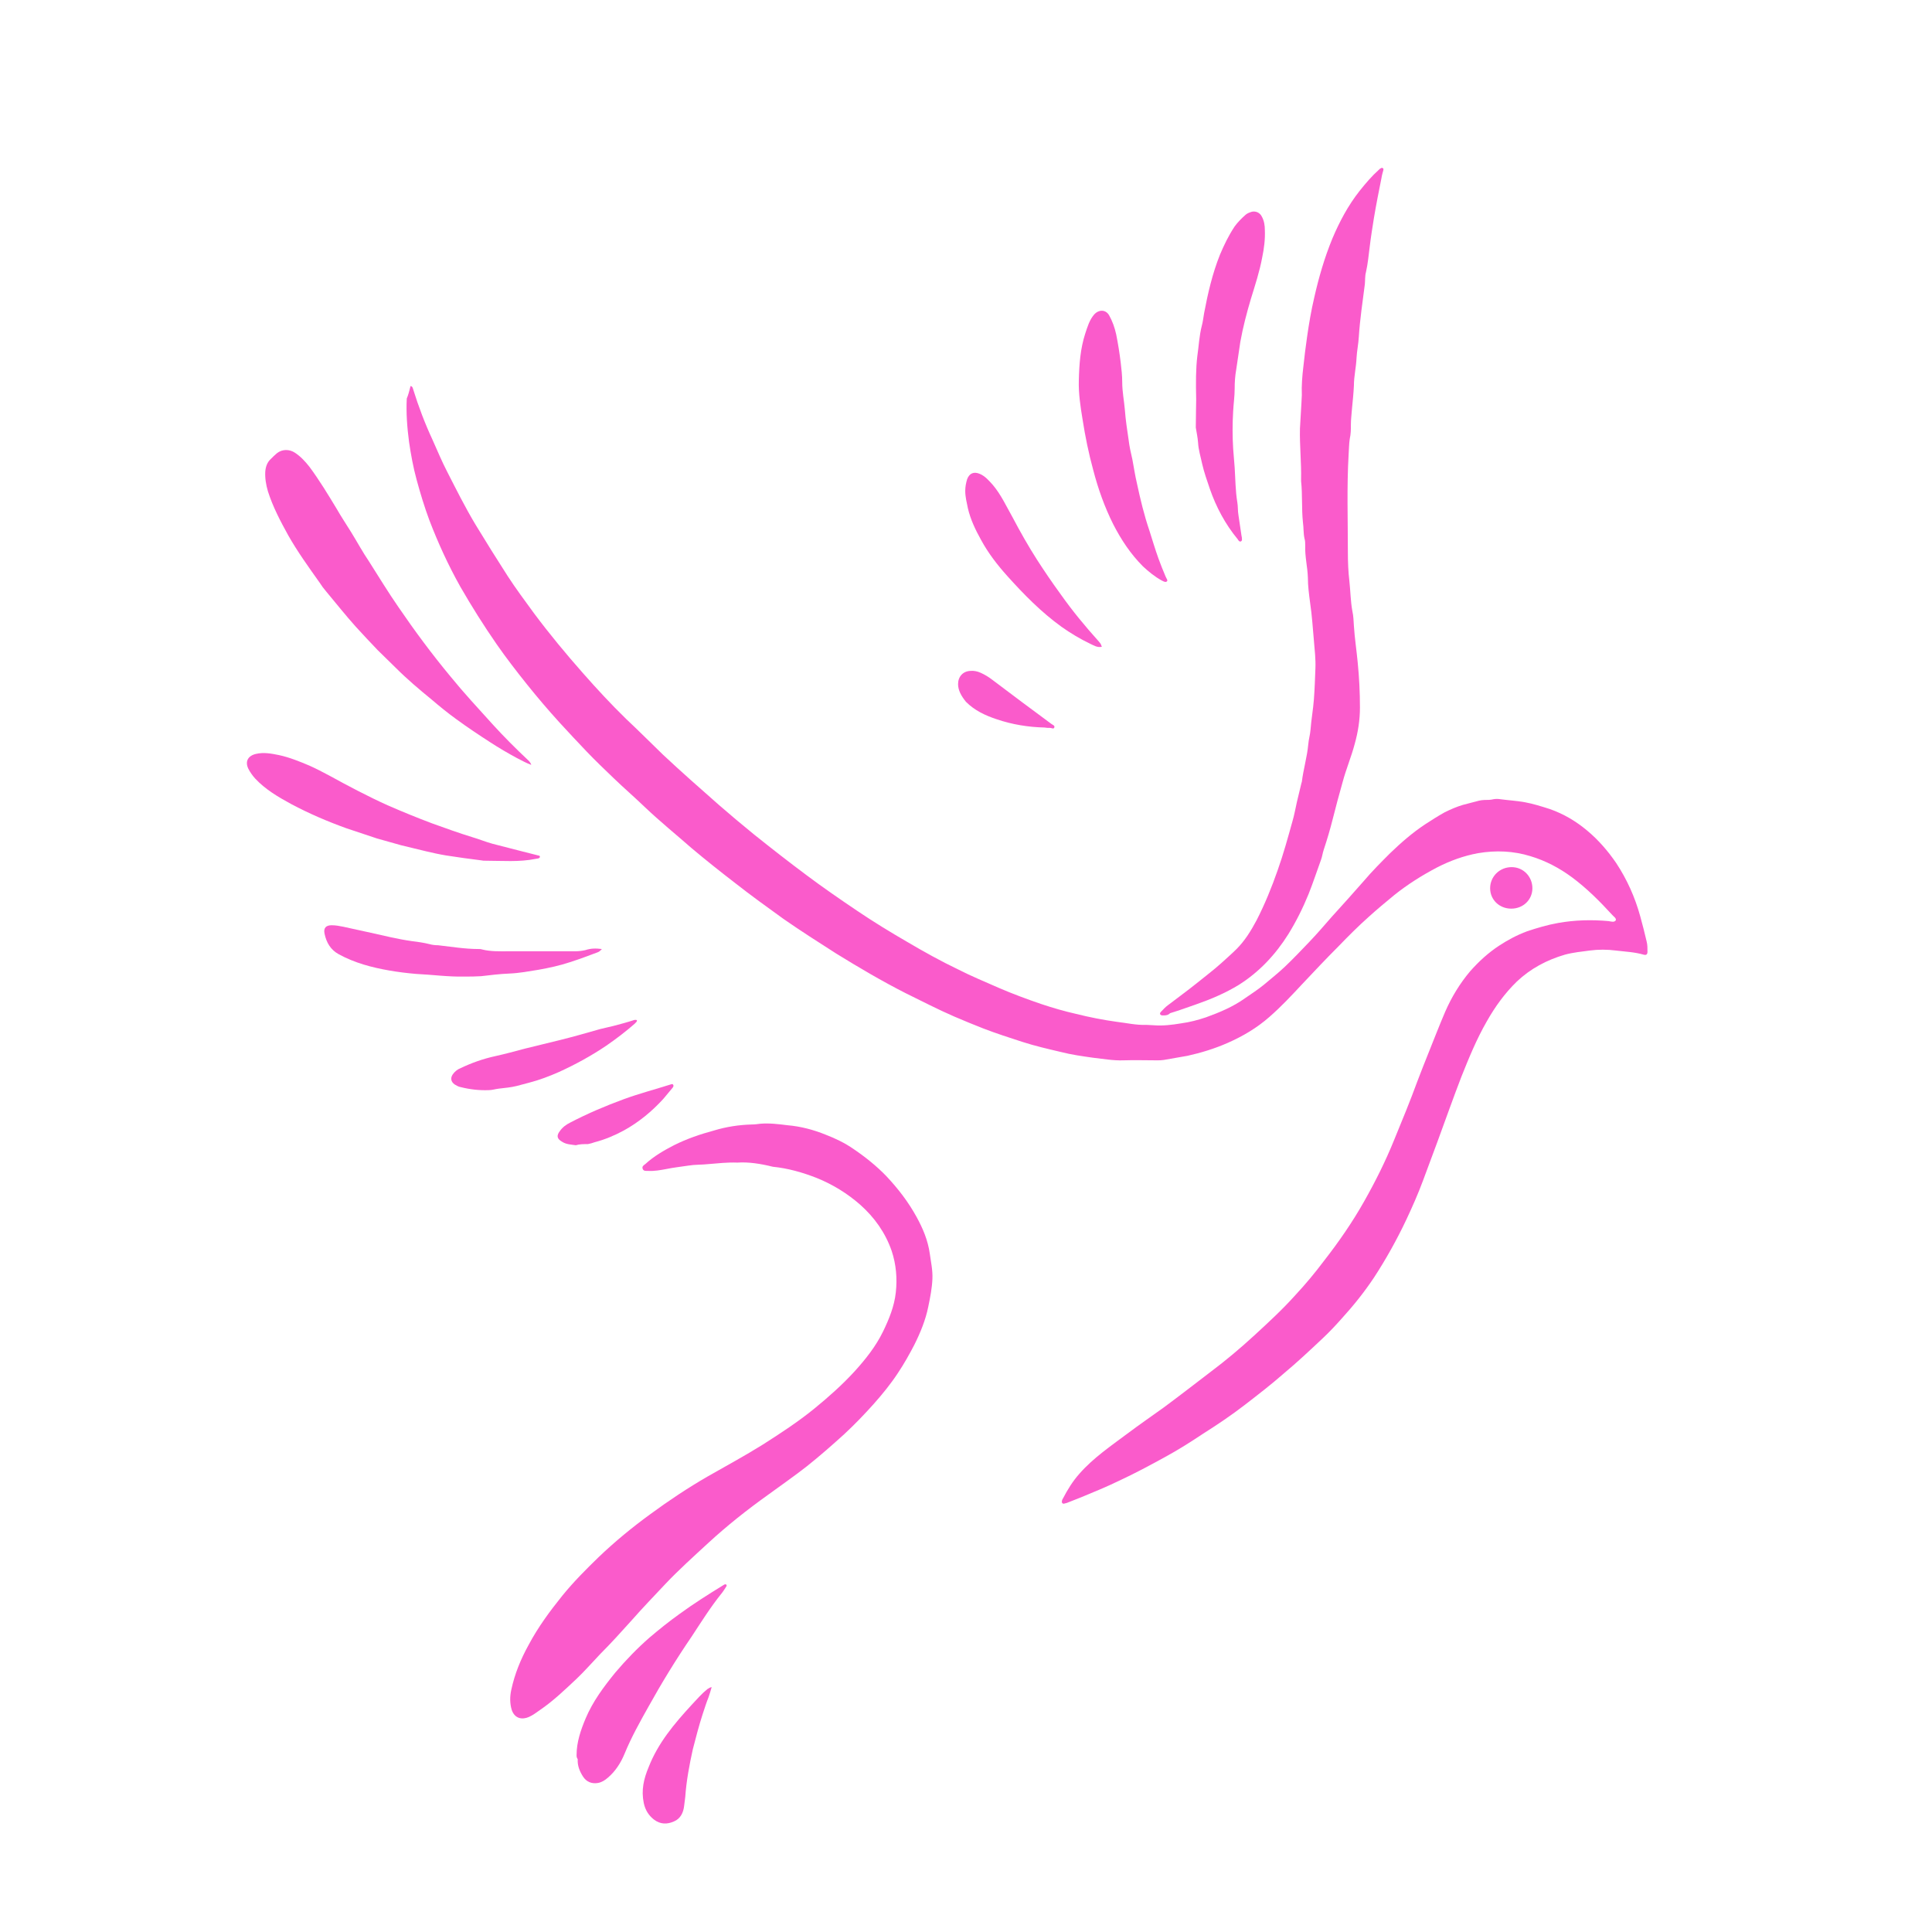 <?xml version="1.0" encoding="utf-8"?>
<!-- Generator: Adobe Illustrator 25.2.2, SVG Export Plug-In . SVG Version: 6.00 Build 0)  -->
<svg version="1.1" id="Capa_1" xmlns="http://www.w3.org/2000/svg" xmlns:xlink="http://www.w3.org/1999/xlink" x="0px" y="0px"
	 viewBox="0 0 512 512" style="enable-background:new 0 0 512 512;" xml:space="preserve">
<style type="text/css">
	.st0{display:none;}
	.st1{display:inline;}
	.st2{fill:#DFDFDF;}
	.st3{display:none;fill:#616160;}
	.st4{display:inline;fill:#FFA3DC;}
	.st5{display:inline;fill:#FF66C4;}
	.st6{display:inline;fill:#B25990;}
	.st7{display:inline;fill:#FF85D0;}
	.st8{fill:#FA5BCB;}
</style>
<g class="st0">
	<g id="XMLID_579_" class="st1">
		<g id="XMLID_580_">
			<g id="XMLID_581_">
				<g id="XMLID_582_">
					<g id="XMLID_583_">
						<g id="XMLID_584_">
							<g id="XMLID_585_">
								<g id="XMLID_586_">
									<g id="XMLID_587_">
										<g id="XMLID_588_">
											<g id="XMLID_589_">
												<g id="XMLID_590_">
													<g id="XMLID_591_">
														<g id="XMLID_592_">
															<circle id="XMLID_593_" class="st2" cx="256" cy="255.9" r="256"/>
														</g>
													</g>
												</g>
											</g>
										</g>
									</g>
								</g>
							</g>
						</g>
					</g>
				</g>
			</g>
		</g>
	</g>
</g>
<path class="st3" d="M450.4,200.4l-35.2,21.2l-48.3-66.5l-9.3,86.7l-95.6-124l13.8,149.8L44.1,314.1l134,185.7
	c33.1,9.9,65.9,12.1,77.9,12.1c124.6,0,228.5-89.1,251.3-207L450.4,200.4z"/>
<g class="st0">
	<path class="st4" d="M348.8,281.5c21-42.9,26.3-88.3,18.1-126.4c-1-4.5-5.8-6.9-10-4.9c-35.2,16.9-67.6,49-88.6,91.9
		c-22.6,46.2-27.1,95.1-16,134.8C290.4,361.2,326.2,327.6,348.8,281.5L348.8,281.5z"/>
	<path class="st4" d="M163.4,281.5c-21-42.9-26.3-88.3-18.1-126.4c1-4.5,5.8-6.9,10-4.9c35.2,16.9,67.6,49,88.6,91.9
		c22.6,46.2,27.1,95.1,16,134.8C221.8,361.2,185.9,327.6,163.4,281.5L163.4,281.5z"/>
	<path class="st5" d="M272.3,124.1l-8.5-1c-28.8,31-45.9,71.8-49.7,123.6c-4,55.2,2.4,105.4,29.5,140.7c31.9-31,54.3-79,58.3-134.3
		C305.5,204,294,158.4,272.3,124.1L272.3,124.1z"/>
	<path class="st6" d="M224,247.4c3.6-49.1,21.9-92.5,48.3-123.3c-1.2-1.9-2.4-3.8-3.7-5.6c-2.5-3.6-7.7-4-10.7-0.8
		c-31.7,34.2-48.5,73.2-52.5,128.4s11.1,106,38.1,141.4c3.5-3.4,6.9-7,10.1-10.8C232.1,342.2,220.4,296.6,224,247.4L224,247.4z"/>
	<path class="st5" d="M377.7,384.6c40.2-14.8,71.7-40.8,90.2-70.5c2.5-4,0.6-9.1-3.9-10.5c-33.4-10.6-74.2-9.8-114.4,5
		c-43.5,16.1-77,45.2-94.6,78.1C289.8,400.3,334.2,400.7,377.7,384.6L377.7,384.6z"/>
	<path class="st5" d="M134.3,384.6c-40.2-14.8-71.7-40.8-90.2-70.5c-2.5-4-0.6-9.1,3.9-10.5c33.4-10.6,74.2-9.8,114.4,5
		c43.5,16.1,77,45.2,94.6,78.1C222.2,400.3,177.8,400.7,134.3,384.6L134.3,384.6z"/>
	<path class="st7" d="M319.6,258.7c36.8-36.8,81.6-58.1,123.7-62.8c4.3-0.5,8,3.2,7.6,7.6c-4.7,42.1-26.1,86.9-62.8,123.7
		c-39.2,39.2-87.5,60.9-131.9,63.5L251,380l5.1-7.1c0,0,2.7-3.3,2.7-3.4C265.9,331.2,286.6,291.7,319.6,258.7L319.6,258.7z"/>
	<path class="st7" d="M192.6,258.7c-34-34-74.8-54.8-114-61.5l-6.9,7.2c4.7,42.1,22.3,79.3,59.1,116.1
		c39.2,39.2,75.8,62.2,120.2,64.8l3-12.5C247.4,333.6,226.6,292.7,192.6,258.7z"/>
	<path class="st6" d="M256,372.8c-39.3-6.6-82.1-27.5-116.1-61.5s-54.6-74.9-61.3-114.1c-3.2-0.5-6.5-1-9.7-1.4
		c-4.3-0.5-8,3.2-7.6,7.6c4.7,42.1,26.1,86.9,62.8,123.7c39.2,39.2,87.5,60.9,131.9,63.5L256,372.8z"/>
</g>
<g>
	<path class="st8" d="M108.8,102.3c0.5,0.1,0.6,0.5,0.7,0.9c1.4,4.5,3.1,9,5.1,13.3c1.3,2.9,2.5,5.8,3.9,8.5c2.4,4.7,4.8,9.5,7.5,14
		c2.8,4.6,5.6,9.1,8.5,13.6c2.2,3.4,4.6,6.6,7,9.9c4.1,5.5,8.5,10.8,13,15.9c3.7,4.2,7.4,8.2,11.4,12.1c3.3,3.1,6.5,6.3,9.8,9.5
		c4.8,4.5,9.8,8.9,14.8,13.3c3.1,2.7,6.2,5.3,9.4,7.9c4.5,3.6,9.1,7.2,13.8,10.7c4.4,3.3,8.9,6.4,13.5,9.5c4.3,2.9,8.7,5.6,13.2,8.2
		c4.4,2.6,8.9,5.1,13.5,7.3c3.5,1.8,7.2,3.3,10.8,4.9c3.7,1.6,7.5,3,11.3,4.3c3,1,6.1,1.9,9.2,2.6c3.6,0.9,7.2,1.6,10.8,2.1
		c2.6,0.3,5.1,0.9,7.7,0.8c0.7,0,1.4,0.1,2,0.1c2.5,0.2,4.9-0.1,7.3-0.5c2.3-0.3,4.5-0.9,6.6-1.6c3.6-1.3,7.2-2.8,10.4-5.1
		c1.6-1.1,3.3-2.2,4.9-3.5c1.9-1.6,3.8-3.1,5.6-4.8c2.2-2.1,4.3-4.3,6.4-6.5s4-4.4,6-6.7c2.9-3.2,5.7-6.3,8.5-9.5
		c2.2-2.6,4.6-5,7-7.4c2.9-2.8,5.9-5.4,9.2-7.6c1.7-1.1,3.4-2.2,5.2-3.2c1.6-0.8,3.2-1.5,4.9-2c1.4-0.4,2.8-0.7,4.2-1.1
		c0.5-0.1,1-0.2,1.5-0.2c0.8,0,1.6,0,2.4-0.2c0.6-0.1,1.2-0.1,1.8,0c2.2,0.3,4.3,0.4,6.5,0.8c2.2,0.4,4.4,1.1,6.6,1.8
		c3.7,1.3,6.9,3.2,9.9,5.7s5.5,5.4,7.7,8.6c2.9,4.4,5,9.1,6.4,14.2c0.6,2.2,1.2,4.5,1.7,6.7c0.2,0.8,0.2,1.7,0.2,2.6
		c0,0.7-0.3,1-1,0.8c-2.4-0.7-4.9-0.8-7.4-1.1c-2.3-0.3-4.6-0.3-6.9,0c-2.2,0.3-4.4,0.5-6.6,1.1c-4.8,1.4-9.1,3.7-12.7,7.1
		c-3.2,3.1-5.8,6.7-8,10.6c-2.7,4.7-4.7,9.6-6.7,14.6c-2.2,5.7-4.2,11.4-6.3,17.1c-1.3,3.5-2.6,7-3.9,10.5s-2.8,6.9-4.4,10.3
		c-2.5,5.3-5.4,10.5-8.6,15.4c-2.6,3.9-5.5,7.5-8.6,10.9c-1.6,1.8-3.2,3.5-4.9,5.1c-3.4,3.2-6.8,6.4-10.4,9.4
		c-3.3,2.9-6.8,5.6-10.3,8.3c-3.5,2.7-7.2,5.2-11,7.6c-3.3,2.2-6.6,4.3-10.1,6.2c-4,2.2-8.1,4.4-12.2,6.3c-3.3,1.6-6.7,3-10.1,4.4
		c-1.3,0.5-2.5,1-3.8,1.5c-0.3,0.1-0.5,0.1-0.8,0.2c-0.3,0-0.5-0.2-0.5-0.5s0.1-0.6,0.3-0.9c1.2-2.3,2.6-4.6,4.4-6.6
		c3.7-4.2,8.3-7.3,12.7-10.6c3.2-2.4,6.4-4.6,9.6-6.9c4.2-3.1,8.3-6.3,12.5-9.5c4-3,7.8-6.2,11.5-9.6s7.5-6.9,10.9-10.7
		c2.7-2.9,5.2-5.9,7.6-9.1c3.9-5,7.5-10.2,10.6-15.7c3-5.3,5.7-10.7,8-16.4c2.1-5.1,4.2-10.2,6.1-15.4c1-2.6,2-5.2,3.1-7.9
		c1.4-3.5,2.8-7.1,4.3-10.6c1.7-3.9,3.9-7.5,6.6-10.7c2.3-2.6,4.8-4.9,7.7-6.8c2.3-1.5,4.7-2.8,7.4-3.8c2.7-0.9,5.4-1.7,8.2-2.2
		c4.5-0.8,8.9-0.9,13.4-0.5c0.6,0.1,1.5,0.4,1.9-0.2c0.2-0.6-0.6-1-1-1.5c-3.3-3.6-6.7-7-10.6-9.9c-3.4-2.5-7-4.4-11-5.6
		c-4.5-1.4-9.2-1.6-13.9-0.8c-3.8,0.7-7.4,2-10.9,3.8c-4,2.1-7.8,4.5-11.3,7.3c-2.3,1.9-4.6,3.8-6.8,5.8c-2.8,2.5-5.4,5.1-8,7.8
		c-3.3,3.3-6.5,6.7-9.7,10.1c-2.8,3-5.5,5.9-8.6,8.6c-3.3,2.9-7,5.1-11.1,6.9c-3.4,1.5-7,2.6-10.6,3.4c-2.1,0.4-4.2,0.7-6.3,1.1
		c-0.6,0.1-1.2,0.1-1.8,0.1c-3,0-5.9-0.1-8.9,0c-2.7,0.1-5.4-0.4-8.1-0.7c-2.8-0.4-5.7-0.8-8.4-1.5c-3.4-0.8-6.9-1.6-10.3-2.7
		s-6.8-2.2-10.2-3.5c-2.6-1-5.2-2.1-7.8-3.2c-4.4-1.9-8.6-4.1-12.9-6.2c-6.3-3.2-12.4-6.8-18.4-10.5c-4.7-3-9.4-6-14-9.2
		c-4.3-3.1-8.6-6.2-12.8-9.5c-3.9-3-7.8-6.1-11.6-9.3c-4.1-3.6-8.3-7-12.3-10.8c-2.7-2.6-5.6-5.1-8.3-7.7c-2.4-2.3-4.8-4.6-7.1-7
		c-2.4-2.5-4.8-5.1-7.2-7.7c-3-3.3-5.9-6.7-8.7-10.2s-5.5-7-8-10.6c-3.4-4.9-6.6-10-9.6-15.2c-3.2-5.7-5.9-11.6-8.2-17.6
		c-1.3-3.5-2.4-7.1-3.4-10.8c-0.9-3.3-1.5-6.6-2-10c-0.5-3.8-0.8-7.7-0.6-11.5C108.2,104.7,108.5,103.5,108.8,102.3z"/>
	<path class="st8" d="M195.4,308.1c-2.7-0.1-5.2,0.2-7.7,0.4c-1.8,0.2-3.5,0.1-5.3,0.4c-1.9,0.3-3.9,0.5-5.8,0.9
		c-1.6,0.3-3.2,0.6-4.9,0.5c-0.5,0-1.2,0.1-1.4-0.6c-0.2-0.6,0.3-0.9,0.7-1.2c2.3-2.1,4.9-3.6,7.6-5c3.4-1.7,6.9-2.9,10.6-3.9
		c3.3-1,6.6-1.5,10-1.6c0.8,0,1.5-0.1,2.3-0.2c2.4-0.2,4.8,0.1,7.2,0.4c3.5,0.3,6.9,1.2,10.1,2.5c2.6,1,5.1,2.2,7.4,3.8
		c3.1,2.1,6.1,4.5,8.7,7.2c3.1,3.3,5.8,6.8,8,10.8c1.7,3.1,3,6.2,3.5,9.7c0.3,2.2,0.8,4.4,0.7,6.7c-0.1,2.5-0.6,5-1.1,7.4
		c-0.7,3.5-2.1,6.9-3.7,10.1c-1.3,2.5-2.7,5-4.3,7.4c-1.9,2.9-4.1,5.6-6.4,8.2c-2.5,2.8-5.1,5.5-7.9,8.1c-3.2,2.9-6.5,5.8-9.9,8.5
		c-3.3,2.6-6.8,5-10.2,7.5c-5.6,4-10.9,8.2-15.9,12.8c-3.9,3.6-7.8,7.1-11.4,10.9c-3,3.2-6,6.3-8.9,9.6c-2.7,3-5.4,6-8.3,8.9
		c-2.1,2.2-4.1,4.5-6.3,6.6c-3.1,2.9-6.1,5.8-9.6,8.2c-1,0.7-1.9,1.4-3,1.9c-1.8,0.8-3.8,0.5-4.6-1.9c-0.5-1.7-0.5-3.5-0.1-5.3
		c0.9-4.2,2.5-8.1,4.6-11.9c2.5-4.7,5.6-8.9,8.9-13c3-3.7,6.3-7,9.7-10.3c4.3-4.1,8.8-7.8,13.6-11.3c4.9-3.6,10-7,15.2-10
		c4.9-2.8,9.9-5.5,14.7-8.5c4.7-3,9.3-6,13.6-9.5c3.8-3.1,7.4-6.3,10.7-9.9c2.9-3.2,5.6-6.6,7.5-10.5c1.6-3.3,3-6.7,3.4-10.4
		c0.4-3.7,0.1-7.4-1.1-11c-1.7-4.9-4.6-8.9-8.3-12.2c-3.4-3-7.3-5.4-11.5-7.1c-3.8-1.5-7.7-2.6-11.7-3
		C201.6,308.4,198.4,307.9,195.4,308.1z"/>
	<path class="st8" d="M308.3,269.1c0,0-0.2,0-0.3,0c-0.6-0.1-0.8-0.5-0.3-1c0.6-0.6,1.1-1.2,1.8-1.7c2.5-1.9,5.1-3.8,7.6-5.8
		c2.2-1.8,4.5-3.5,6.6-5.4c1.3-1.2,2.7-2.4,4-3.7c2.2-2.2,3.8-4.8,5.3-7.6c2.2-4.3,4-8.7,5.6-13.3c1.5-4.2,2.7-8.6,3.9-12.9
		c0.5-1.7,0.8-3.4,1.2-5.2c0.4-1.7,0.8-3.4,1.2-5c0-0.1,0.1-0.2,0.1-0.3c0.4-3.3,1.4-6.6,1.7-9.9c0.1-1.3,0.5-2.6,0.6-3.9
		c0.2-2.7,0.7-5.4,0.9-8.1c0.2-2.7,0.3-5.4,0.4-8.2c0.1-2.4-0.2-4.9-0.4-7.3c-0.3-3.3-0.5-6.7-1-10c-0.3-2.3-0.6-4.5-0.6-6.8
		c-0.1-2.8-0.8-5.5-0.7-8.3c0-0.7,0-1.4-0.2-2c-0.3-1.4-0.2-2.8-0.4-4.2c-0.4-3.7-0.1-7.4-0.5-11c0-0.1,0-0.3,0-0.4
		c0.1-4.5-0.4-9-0.3-13.5c0.1-2.3,0.3-4.6,0.4-6.9c0-0.7,0.1-1.4,0.1-2c-0.1-2.5,0.1-5,0.4-7.5c0.3-2.7,0.6-5.3,1-8
		c0.5-3.5,1.1-7,1.9-10.4c1.2-5.3,2.7-10.5,4.8-15.6c1.9-4.5,4.2-8.8,7.2-12.6c1.6-2,3.2-3.9,5.1-5.6c0.2-0.2,0.3-0.3,0.5-0.4
		c0.2-0.1,0.4-0.2,0.6,0c0.2,0.1,0.1,0.3,0.1,0.5c-0.2,0.7-0.4,1.4-0.5,2.1c-0.7,3.5-1.4,7-2,10.6c-0.4,2.5-0.8,5-1.1,7.5
		c-0.3,2.3-0.5,4.6-1,6.8c-0.3,1.1-0.2,2.2-0.3,3.2c-0.6,4.7-1.3,9.3-1.6,14c-0.1,1.8-0.5,3.7-0.6,5.5c-0.1,2.5-0.7,4.9-0.7,7.4
		c-0.1,2-0.3,4-0.5,6c-0.1,1.4-0.3,2.9-0.3,4.3c0,1.3,0,2.5-0.3,3.8c-0.2,1.3-0.2,2.7-0.3,4.1c-0.5,8.6-0.2,17.3-0.2,25.9
		c0,2.6,0.1,5.2,0.4,7.7c0.3,2.7,0.3,5.3,0.8,8c0.3,1.3,0.3,2.6,0.4,3.9c0.2,3.2,0.7,6.4,1,9.6c0.4,4,0.6,8,0.6,12
		c0,3.3-0.5,6.5-1.4,9.7c-0.9,3.4-2.3,6.7-3.2,10.1c-0.9,3.2-1.8,6.5-2.6,9.7c-0.7,2.8-1.5,5.5-2.4,8.2c-0.3,0.9-0.4,1.8-0.7,2.6
		c-1.1,3-2.1,6.1-3.3,9.1c-1.5,3.7-3.3,7.3-5.4,10.7c-3.4,5.4-7.7,10-13.1,13.4c-3.6,2.2-7.4,3.8-11.4,5.2c-2.3,0.8-4.5,1.6-6.8,2.3
		C309.6,269,309.1,269.1,308.3,269.1z"/>
	<path class="st8" d="M140.8,202.7c-1.4-0.5-2.6-1.2-3.8-1.8c-2.4-1.3-4.8-2.7-7.1-4.2c-3.1-2-6.1-4-9.1-6.2
		c-2.2-1.6-4.3-3.3-6.4-5.1c-3.3-2.7-6.5-5.4-9.5-8.4c-1.6-1.6-3.2-3.1-4.8-4.7c-1.9-2-3.9-4.1-5.8-6.2c-2.7-3-5.3-6.3-7.9-9.4
		c-0.6-0.7-1.2-1.5-1.7-2.3c-2.9-4.1-5.8-8.1-8.3-12.5c-2.1-3.8-4.1-7.6-5.4-11.7c-0.5-1.7-0.8-3.5-0.7-5.2c0.1-1.3,0.5-2.5,1.5-3.4
		c0.5-0.5,1-1,1.6-1.5c1.4-1.1,3.3-1.1,4.8-0.1s2.7,2.3,3.8,3.7c2.6,3.5,4.9,7.3,7.2,11.1c1.2,2.1,2.6,4.2,3.9,6.3
		c1.6,2.6,3,5.2,4.7,7.7c2.6,4.1,5.1,8.2,7.8,12.1c4.3,6.3,8.9,12.5,13.8,18.4c3.5,4.3,7.3,8.4,11.1,12.6c3,3.3,6.2,6.5,9.5,9.6
		C140.3,201.8,140.6,202.1,140.8,202.7z"/>
	<path class="st8" d="M317,105.9c-0.1-4.7-0.1-8.1,0.3-11.5c0.4-2.7,0.5-5.4,1.2-8.1c0.3-1.1,0.4-2.2,0.6-3.3
		c1-5.3,2.2-10.5,4.2-15.5c1.1-2.6,2.3-5.1,3.9-7.5c0.8-1.1,1.8-2.1,2.8-3c0.5-0.5,1.2-0.7,1.8-0.9c1.1-0.2,2.1,0.3,2.6,1.3
		c0.6,1.1,0.8,2.3,0.8,3.6c0.1,2.4-0.2,4.8-0.7,7.2c-0.7,3.8-1.9,7.4-3,11c-1.1,3.7-2.1,7.5-2.8,11.4c-0.4,2.5-0.7,4.9-1.1,7.4
		c-0.3,1.7-0.4,3.3-0.4,5c0,2-0.3,4-0.4,6c-0.2,3.3-0.2,6.6,0,9.9c0.1,1.7,0.3,3.3,0.4,5c0.2,3.1,0.2,6.2,0.7,9.2
		c0.2,1.1,0.1,2.3,0.3,3.4c0.3,1.8,0.5,3.6,0.8,5.4c0,0.2,0.1,0.4,0.1,0.5c0,0.4,0.2,0.9-0.3,1.1c-0.4,0.1-0.6-0.3-0.8-0.6
		c-3.3-4-5.7-8.5-7.4-13.4c-0.7-2.1-1.5-4.3-2-6.5c-0.4-1.9-1-3.8-1.1-5.7c-0.1-1.4-0.4-2.7-0.6-4C316.9,110.4,317,107.5,317,105.9z
		"/>
	<path class="st8" d="M285.9,100.8c0.1-4.2,0.4-8.4,1.7-12.4c0.6-1.8,1.1-3.6,2.4-5.1c1.1-1.2,2.9-1.4,3.9,0.2
		c0.9,1.6,1.5,3.3,1.9,5.1c0.5,2.5,0.9,5,1.2,7.5c0.2,1.7,0.4,3.4,0.4,5.2c0,2.5,0.5,4.9,0.7,7.3c0.2,2.7,0.6,5.3,1,8
		c0.2,1.7,0.6,3.5,1,5.2c0.4,2.1,0.7,4.2,1.2,6.3c0.9,4.2,1.9,8.4,3.3,12.5c0.8,2.5,1.5,4.9,2.4,7.4c0.6,1.6,1.2,3.2,1.9,4.8
		c0.1,0.2,0.2,0.4,0.3,0.6c0.1,0.2,0.3,0.5,0,0.7c-0.2,0.2-0.5,0.1-0.8,0c-0.2-0.1-0.4-0.2-0.6-0.3c-1.8-1-3.4-2.3-4.9-3.7
		c-3.3-3.3-5.8-7.1-7.9-11.2c-2.3-4.6-4-9.4-5.3-14.4c-1.2-4.4-2.1-8.8-2.8-13.3C286.3,107.6,285.8,104.2,285.9,100.8z"/>
	<path class="st8" d="M143.1,227.1c-0.2,0.5-0.7,0.4-1.1,0.5c-4.4,0.9-8.9,0.5-13.3,0.5c-0.4,0-0.8,0-1.2-0.1
		c-3.1-0.4-6.2-0.8-9.3-1.3c-1.8-0.3-3.6-0.7-5.3-1.1c-2.2-0.5-4.4-1.1-6.6-1.6c-2.1-0.6-4.3-1.2-6.4-1.8c-2.7-0.9-5.4-1.8-8.1-2.7
		c-5-1.8-9.9-3.9-14.6-6.4c-3.5-1.9-6.9-3.9-9.6-6.8c-0.7-0.8-1.3-1.6-1.8-2.6c-0.9-1.9-0.1-3.4,2-3.9s4.1-0.1,6.1,0.3
		c2.8,0.6,5.5,1.7,8.1,2.8c1.8,0.8,3.5,1.7,5.2,2.6c5.1,2.8,10.2,5.5,15.5,7.9c3.9,1.7,7.8,3.3,11.8,4.8c3.6,1.3,7.2,2.6,10.8,3.7
		c1.7,0.5,3.4,1.2,5.2,1.7c2.3,0.6,4.6,1.2,7,1.8c1.8,0.5,3.7,0.9,5.5,1.4C143,226.9,143.1,227,143.1,227.1z"/>
	<path class="st8" d="M152.8,465.1c0-3.4,1.1-6.6,2.4-9.7c1.9-4.5,4.8-8.4,7.9-12.2c2.8-3.3,5.8-6.4,9-9.2c2.6-2.2,5.2-4.3,8-6.3
		c3.7-2.7,7.5-5.1,11.4-7.5c0.2-0.1,0.3-0.2,0.5-0.3c0.1,0,0.3-0.1,0.4,0c0.2,0.1,0.2,0.3,0.1,0.5c-0.4,0.6-0.8,1.3-1.3,1.9
		c-2.9,3.6-5.4,7.6-7.9,11.4c-4.1,6-7.9,12.2-11.4,18.5c-2.3,4.1-4.6,8.2-6.4,12.6c-1,2.4-2.4,4.6-4.4,6.3c-0.8,0.7-1.6,1.2-2.6,1.4
		c-1.7,0.3-3.1-0.3-4-1.7c-0.9-1.4-1.5-2.9-1.4-4.6C152.8,465.8,152.8,465.4,152.8,465.1z"/>
	<path class="st8" d="M159.5,251.5c-0.5,0.6-0.9,0.8-1.2,0.9c-2.4,0.9-4.8,1.8-7.3,2.6c-2.7,0.9-5.5,1.5-8.3,2
		c-2.5,0.4-5.1,0.9-7.7,1c-2.5,0.1-5,0.4-7.5,0.7c-1.5,0.1-2.9,0.1-4.4,0.1c-4.3,0.1-8.5-0.5-12.8-0.7c-2.4-0.2-4.8-0.5-7.1-0.9
		c-4.6-0.8-9.2-2-13.4-4.3c-2.2-1.2-3.3-3.1-3.8-5.5c-0.3-1.5,0.4-2.2,1.9-2.2c1.1,0,2.1,0.2,3.1,0.4c2.4,0.5,4.9,1.1,7.3,1.6
		c3.6,0.8,7.2,1.7,10.8,2.2c1.6,0.2,3.1,0.4,4.7,0.8c0.7,0.2,1.5,0.3,2.3,0.3c3.6,0.4,7.1,1,10.7,1c0.3,0,0.6,0,0.9,0.1
		c2.3,0.6,4.7,0.5,7,0.5c5.9,0,11.8,0,17.7,0c0.9,0,1.8-0.1,2.7-0.3C156.6,251.3,157.9,251.3,159.5,251.5z"/>
	<path class="st8" d="M292,171.4c-1.2,0.3-2.2-0.4-3.1-0.8c-2.7-1.3-5.2-2.8-7.6-4.5c-5.4-3.9-10-8.6-14.4-13.5
		c-2.6-2.9-5-6-6.9-9.5c-1.5-2.7-2.8-5.4-3.5-8.4c-0.3-1.5-0.7-3-0.7-4.6c0-1.1,0.2-2.1,0.5-3.1c0.6-1.6,1.8-2.1,3.4-1.4
		c1.4,0.6,2.4,1.8,3.4,2.9c2.2,2.6,3.6,5.7,5.3,8.7c2,3.8,4.1,7.5,6.4,11.1c2,3.1,4.1,6.2,6.3,9.2c3.1,4.4,6.5,8.5,10.1,12.5
		C291.7,170.6,291.7,170.6,292,171.4z"/>
	<path class="st8" d="M168.8,270.4c0,0.5-0.4,0.6-0.6,0.9c-2.4,2.1-4.9,4-7.5,5.8c-4,2.7-8.2,5-12.6,7c-2.5,1.1-5.1,2.1-7.8,2.8
		c-1.1,0.3-2.3,0.6-3.4,0.9c-1.6,0.4-3.1,0.5-4.7,0.7c-0.9,0.1-1.8,0.4-2.7,0.4c-2.5,0.1-5-0.2-7.4-0.8c-0.6-0.1-1.1-0.4-1.6-0.7
		c-1-0.7-1.2-1.7-0.5-2.7c0.5-0.7,1.2-1.3,2-1.6c2.9-1.4,6-2.5,9.2-3.2c2.7-0.6,5.3-1.3,7.9-2c3.1-0.8,6.3-1.5,9.4-2.3
		c3.6-0.9,7.1-1.9,10.6-2.9c1.1-0.3,2.3-0.5,3.4-0.8c1.9-0.5,3.8-1,5.6-1.6C168.4,270.3,168.6,270.2,168.8,270.4z"/>
	<path class="st8" d="M188.6,447.1c-0.3,1-0.5,1.8-0.8,2.6c-0.6,1.5-1.1,3.1-1.6,4.6c-1,3.1-1.8,6.2-2.6,9.3
		c-0.9,4.1-1.7,8.3-2,12.6c-0.1,0.8-0.2,1.6-0.3,2.4c-0.2,1.8-1,3.4-2.7,4.1c-1.8,0.8-3.6,0.8-5.3-0.5c-1.4-1.1-2.3-2.5-2.7-4.4
		c-0.7-3.4,0-6.4,1.3-9.5c2.5-6.4,6.8-11.5,11.4-16.5c1.4-1.5,2.7-3,4.2-4.2C187.8,447.5,188,447.2,188.6,447.1z"/>
	<path class="st8" d="M152.6,303.5c-1.3-0.2-2.5-0.2-3.6-0.9c-1.4-0.8-1.6-1.6-0.6-2.9c0.7-1,1.7-1.7,2.7-2.2
		c4.6-2.4,9.3-4.4,14.2-6.2c4.1-1.5,8.3-2.6,12.4-3.9c0.3-0.1,0.6-0.2,0.7,0.1c0.2,0.3,0,0.5-0.1,0.7c-0.8,1-1.7,2-2.5,3
		c-3,3.3-6.5,6.2-10.5,8.4c-2.4,1.3-5,2.4-7.7,3.1c-0.6,0.2-1.2,0.4-1.8,0.5C154.6,303.2,153.6,303.2,152.6,303.5z"/>
	<path class="st8" d="M253.9,181.3c0-2,1.3-3.4,3.2-3.5c1-0.1,1.9,0.1,2.8,0.5c1.1,0.5,2.1,1.1,3,1.8c5.3,4,10.5,7.9,15.8,11.8
		c0.3,0.2,0.9,0.4,0.7,0.9c-0.2,0.5-0.7,0.1-1.1,0.1c-0.5,0-1,0-1.5-0.1c-4.3-0.1-8.6-0.8-12.7-2.2c-3-1-5.8-2.3-8.1-4.6
		C254.7,184.4,253.9,182.9,253.9,181.3z"/>
	<path class="st8" d="M400.5,240.8c-3.2,0-5.6-2.4-5.6-5.4c0-3.1,2.5-5.6,5.7-5.6c3.1,0,5.5,2.5,5.5,5.6
		C406.1,238.4,403.7,240.8,400.5,240.8z"/>
</g>
</svg>
